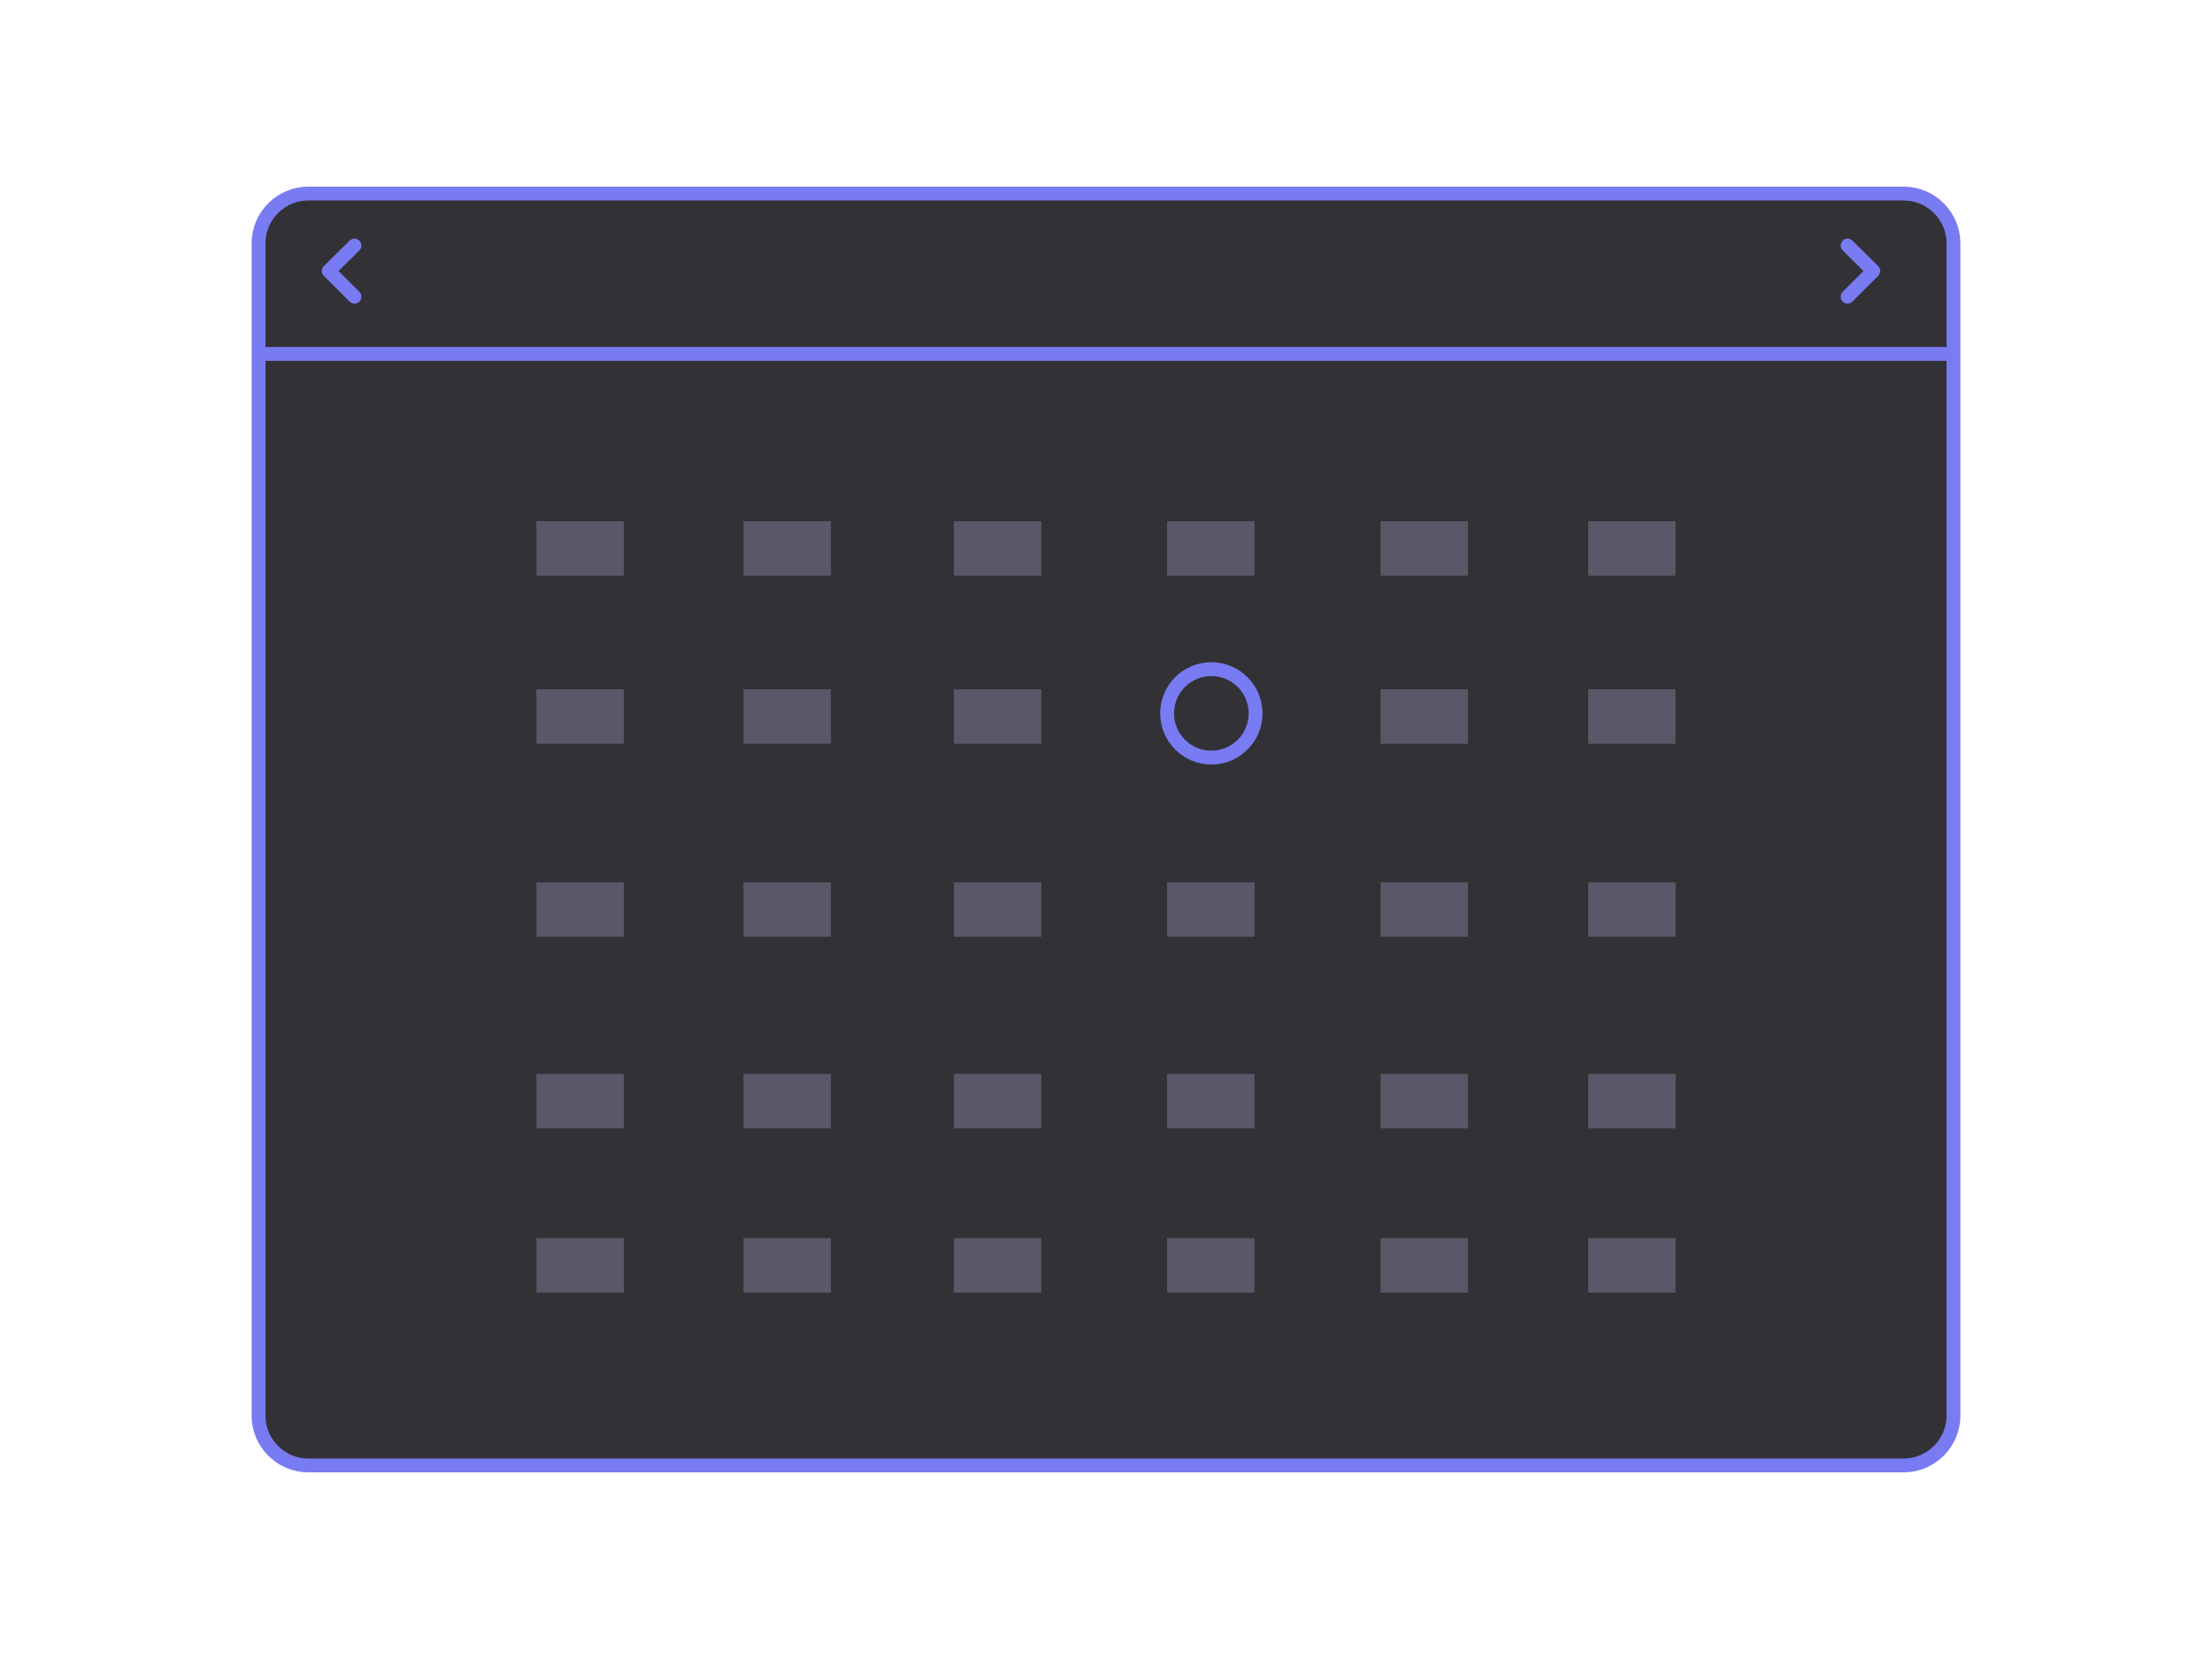 <svg version="1.1" id="Calque_1" xmlns="http://www.w3.org/2000/svg" x="0" y="0" viewBox="0 0 800 600" style="enable-background:new 0 0 800 600" xml:space="preserve"><style>.st1{fill:none;stroke:#797bf2;stroke-width:5;stroke-miterlimit:10}.st2{fill:#585868}.st3{fill:none;stroke:#797bf2;stroke-width:5;stroke-linecap:round;stroke-linejoin:round;stroke-miterlimit:10}</style><path d="M688.5 530h-577c-9.9 0-18-8.1-18-18V88c0-9.9 8.1-18 18-18h577c9.9 0 18 8.1 18 18v424c0 9.9-8.1 18-18 18z" style="fill:#323236;stroke:#797bf2;stroke-width:5;stroke-miterlimit:10"/><path class="st1" d="M93.5 128h613"/><path class="st2" d="M345 249.3h31.6V269H345zM268.9 249.3h31.6V269h-31.6zM499.3 249.3h31.6V269h-31.6zM345 319.1h31.6v19.7H345zM268.9 319.1h31.6v19.7h-31.6zM422.1 319.1h31.6v19.7h-31.6zM499.3 319.1h31.6v19.7h-31.6zM345 388.4h31.6v19.7H345zM268.9 388.4h31.6v19.7h-31.6zM422.1 388.4h31.6v19.7h-31.6zM499.3 388.4h31.6v19.7h-31.6zM574.4 249.3H606V269h-31.6zM574.4 319.1H606v19.7h-31.6zM574.4 388.4H606v19.7h-31.6zM194 249.3h31.6V269H194zM345 188.5h31.6v19.7H345zM268.9 188.5h31.6v19.7h-31.6zM422.1 188.5h31.6v19.7h-31.6zM499.3 188.5h31.6v19.7h-31.6zM574.4 188.5H606v19.7h-31.6zM194 188.5h31.6v19.7H194zM345 447.8h31.6v19.7H345zM268.9 447.8h31.6v19.7h-31.6zM422.1 447.8h31.6v19.7h-31.6zM499.3 447.8h31.6v19.7h-31.6zM574.4 447.8H606v19.7h-31.6zM194 447.8h31.6v19.7H194zM194 319.1h31.6v19.7H194zM194 388.4h31.6v19.7H194z"/><path class="st3" d="m128.2 107.3-9.3-9.3 9.3-9.2M668.2 88.8l9.3 9.2-9.3 9.3"/><circle class="st1" cx="438.1" cy="258" r="16"/></svg>